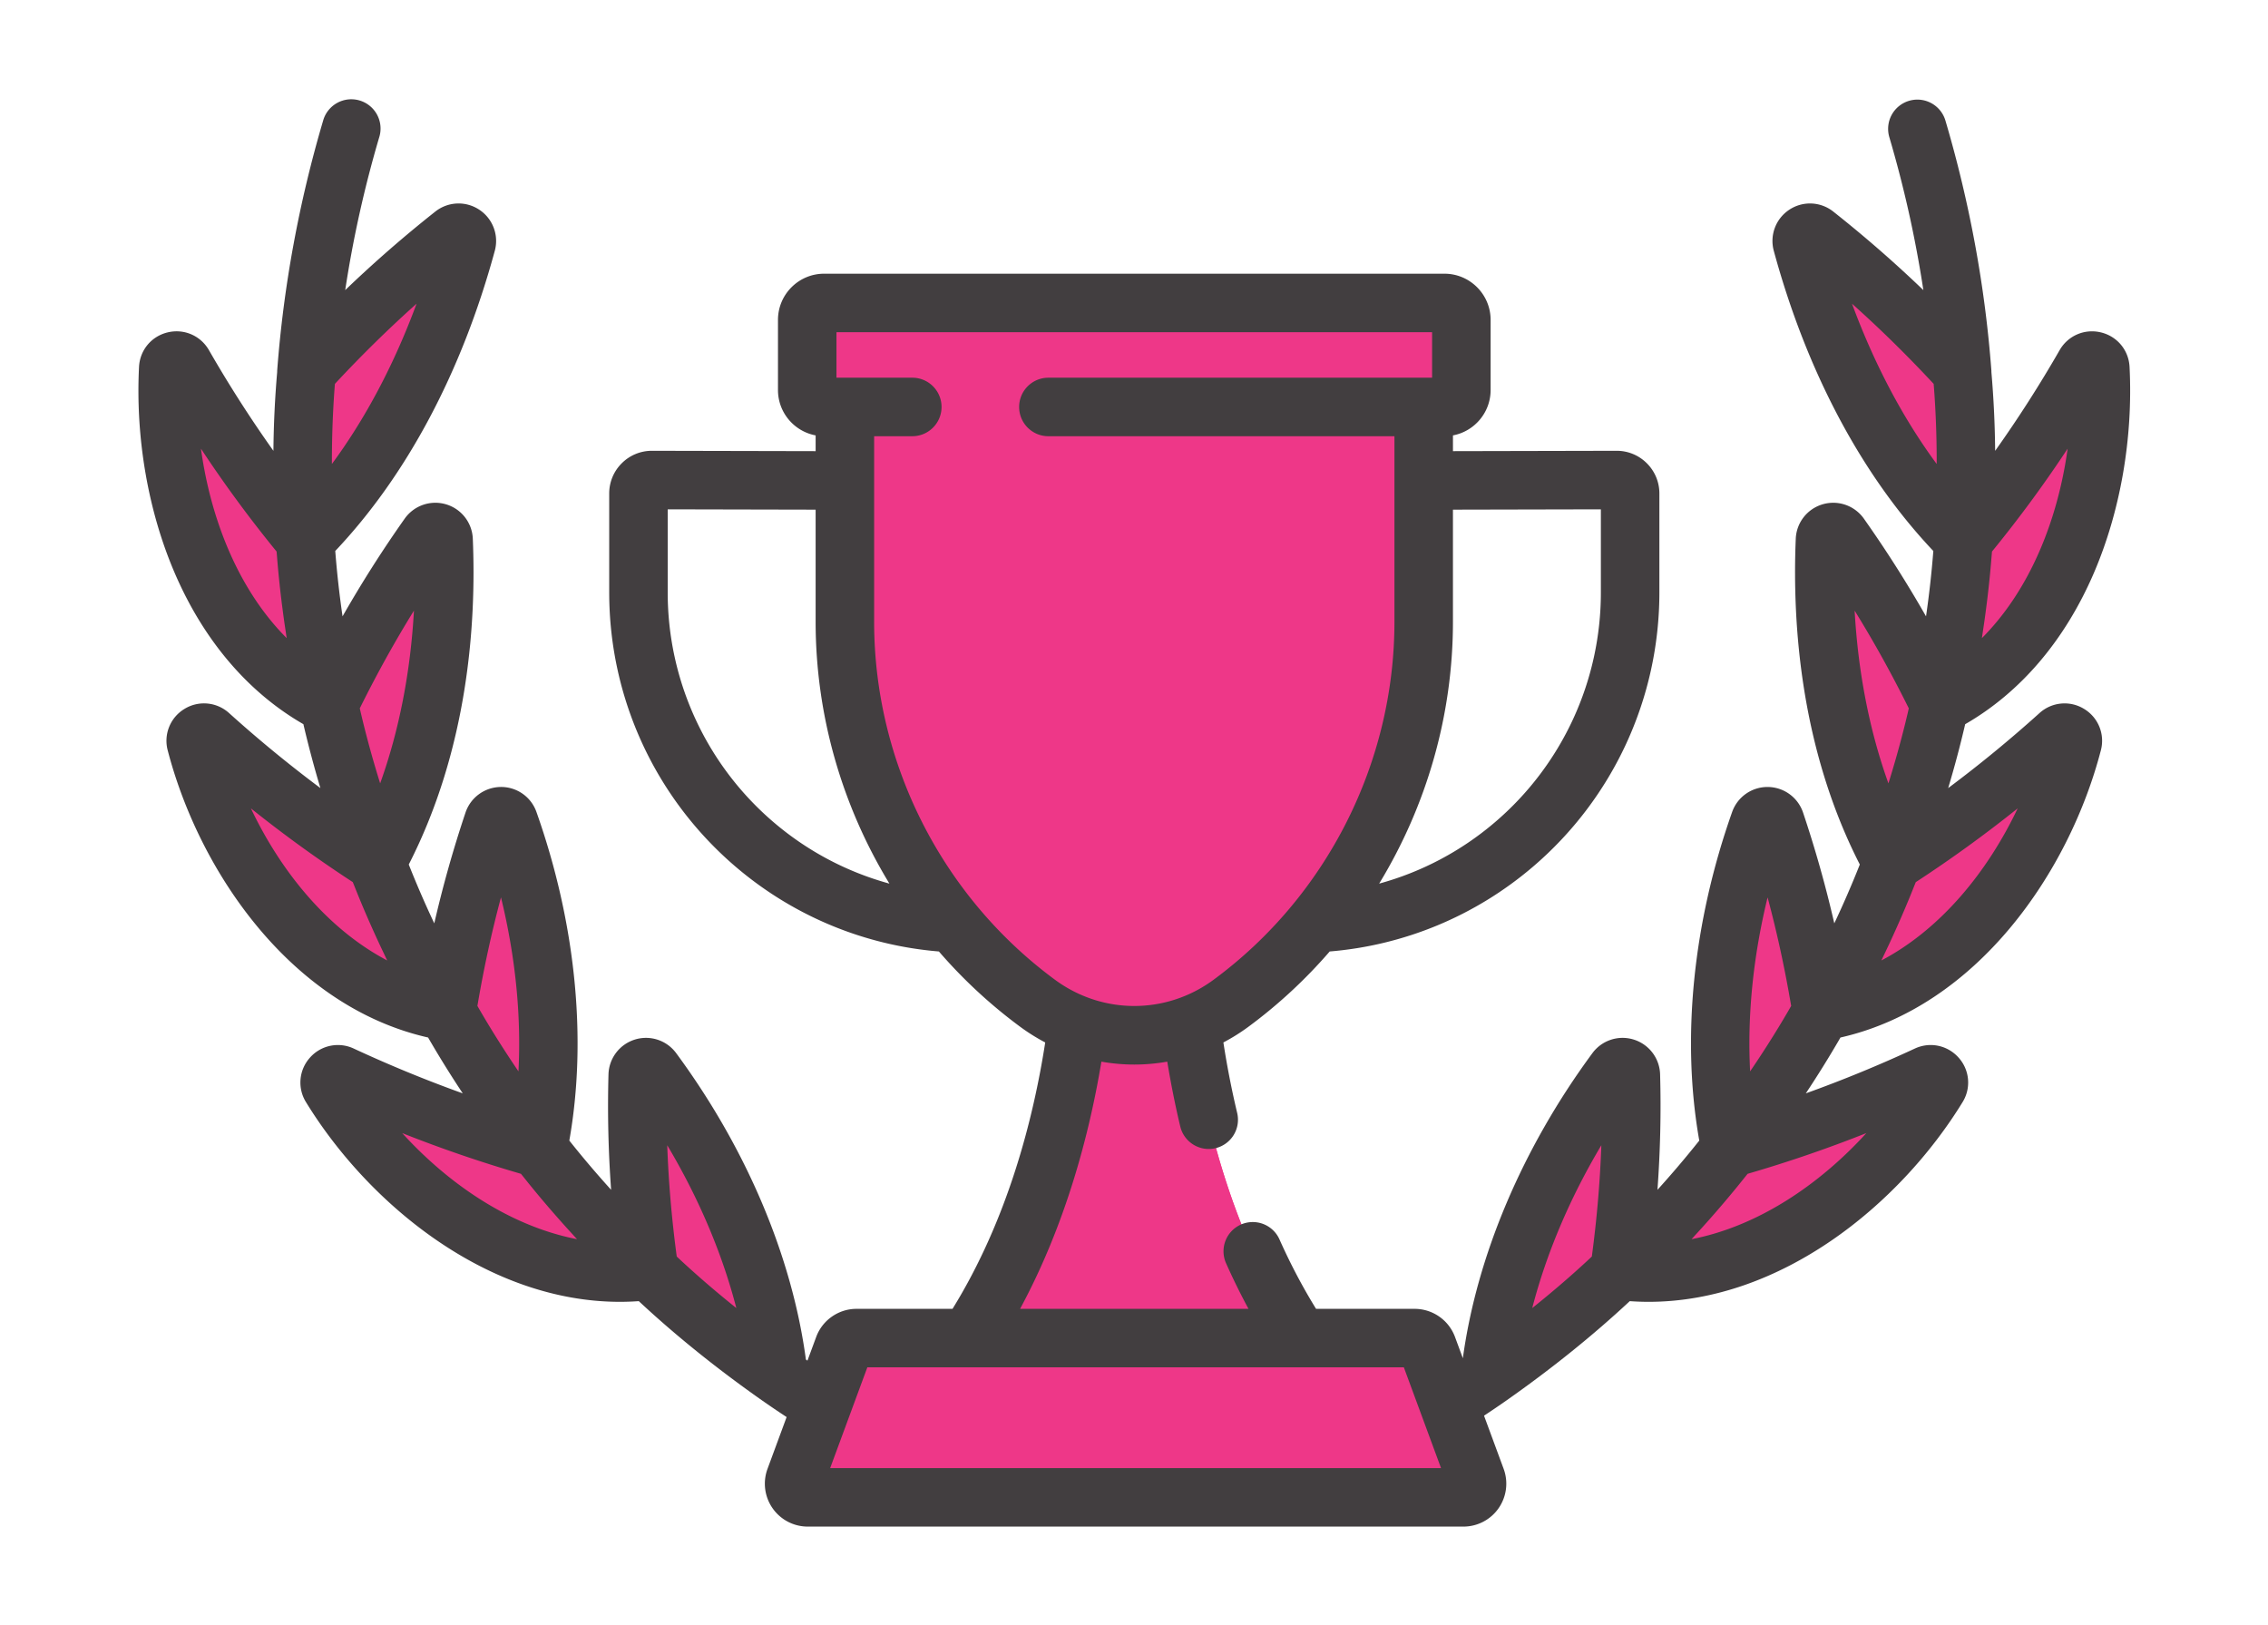 <?xml version="1.0" encoding="UTF-8" standalone="no"?>
<svg
   xmlns:dc="http://purl.org/dc/elements/1.1/"
   xmlns:cc="http://creativecommons.org/ns#"
   xmlns:rdf="http://www.w3.org/1999/02/22-rdf-syntax-ns#"
   xmlns:svg="http://www.w3.org/2000/svg"
   xmlns="http://www.w3.org/2000/svg"
   id="svg30"
   class=""
   xml:space="preserve"
   viewBox="0 0 669.892 480.002"
   y="0"
   x="0"
   height="480"
   width="669.89"
   version="1.1"><defs
     id="defs34" /><g
     transform="matrix(1.149,0,0,1.149,40.886,-53.987)"
     id="g28"><path
       id="path2"
       opacity="1"
       data-original="#ffb125"
       fill="#ee3788"
       d="m 43.222,142.462 c 11.795,-12.868 24.155,-24.449 37.764,-35.199 1.6,-1.264 3.904,0.249 3.369,2.217 -7.628,28.037 -20.956,55.744 -41.501,76.342 -0.923,-14.42 -0.937,-28.96 0.368,-43.36 z m -0.367,43.371 C 30.993,171.518 20.8,156.718 11.615,140.74 c -1.05,-1.827 -3.844,-1.175 -3.95,0.93 -1.657,32.731 10.849,71.028 41.317,86.474 -3.037,-13.919 -5.225,-28.084 -6.127,-42.311 z" /><path
       id="path4"
       opacity="1"
       data-original="#ffb125"
       fill="#ee3788"
       d="m 48.979,228.133 c 7.465,-15.36 15.821,-29.651 25.616,-43.503 1.162,-1.644 3.768,-0.89 3.852,1.121 1.193,28.273 -3.658,58.161 -17.205,82.981 -5.021,-13.211 -9.258,-26.781 -12.263,-40.599 z m 12.266,40.608 c -15.403,-9.899 -29.473,-20.723 -42.97,-32.881 -1.557,-1.402 -3.999,0.062 -3.472,2.09 8.131,31.263 31.383,63.345 64.487,69.012 -6.881,-12.289 -13.045,-25.044 -18.045,-38.221 z m 18.041,38.212 c 2.698,-16.757 6.558,-32.743 11.93,-48.724 0.639,-1.901 3.338,-1.937 4.007,-0.047 9.395,26.525 13.202,56.451 7.533,83.953 -8.617,-11.152 -16.589,-22.873 -23.47,-35.182 z m 23.476,35.191 c -17.558,-4.974 -34.146,-11.195 -50.574,-18.82 -1.898,-0.881 -3.8,1.23 -2.706,3.014 16.891,27.545 48.514,51.394 81.821,47.284 -10.224,-9.796 -19.885,-20.261 -28.541,-31.478 z m 28.534,31.47 c -2.396,-16.884 -3.413,-33.35 -2.943,-50.277 0.056,-2.006 2.63,-2.829 3.821,-1.213 16.823,22.808 29.373,50.514 32.377,78.602 -11.699,-8.22 -22.931,-17.206 -33.255,-27.112 z M 468.78,142.462 c -11.795,-12.868 -24.155,-24.449 -37.764,-35.199 -1.6,-1.264 -3.904,0.249 -3.369,2.217 7.628,28.037 20.956,55.744 41.501,76.342 0.924,-14.42 0.938,-28.96 -0.368,-43.36 z m 0.368,43.371 c 11.862,-14.315 22.055,-29.115 31.24,-45.093 1.05,-1.827 3.844,-1.175 3.95,0.93 1.657,32.731 -10.849,71.028 -41.317,86.474 3.037,-13.919 5.224,-28.084 6.127,-42.311 z" /><path
       id="path6"
       opacity="1"
       data-original="#ffb125"
       fill="#ee3788"
       d="m 463.023,228.133 c -7.465,-15.36 -15.821,-29.651 -25.616,-43.503 -1.162,-1.644 -3.768,-0.89 -3.852,1.121 -1.193,28.273 3.658,58.161 17.205,82.981 5.022,-13.211 9.258,-26.781 12.263,-40.599 z m -12.266,40.608 c 15.403,-9.899 29.473,-20.723 42.97,-32.881 1.557,-1.402 3.999,0.062 3.472,2.09 -8.131,31.263 -31.383,63.345 -64.487,69.012 6.881,-12.289 13.046,-25.044 18.045,-38.221 z" /><path
       id="path8"
       opacity="1"
       data-original="#ffb125"
       fill="#ee3788"
       d="m 432.717,306.953 c -2.698,-16.757 -6.558,-32.743 -11.93,-48.724 -0.639,-1.901 -3.338,-1.937 -4.007,-0.047 -9.395,26.525 -13.202,56.451 -7.533,83.953 8.616,-11.152 16.588,-22.873 23.47,-35.182 z m -23.477,35.191 c 17.558,-4.974 34.146,-11.195 50.574,-18.82 1.898,-0.881 3.8,1.23 2.706,3.014 -16.891,27.545 -48.514,51.394 -81.821,47.284 10.224,-9.796 19.886,-20.261 28.541,-31.478 z m -28.534,31.47 c 2.396,-16.884 3.413,-33.35 2.943,-50.277 -0.056,-2.006 -2.63,-2.829 -3.821,-1.213 -16.823,22.808 -29.373,50.514 -32.377,78.602 11.699,-8.22 22.931,-17.206 33.255,-27.112 z" /><path
       id="path10"
       opacity="1"
       class=""
       data-original="#fed130"
       fill="#ee3788"
       d="m 206.689,400.236 h 98.625 C 264.461,348.43 268.724,273.767 268.724,273.767 h -25.445 c 0,0 4.263,74.663 -36.59,126.469 z" /><path
       id="path12"
       opacity="1"
       class=""
       data-original="#f7bc14"
       fill="#ee3788"
       d="m 268.724,273.767 h -25.445 c 0,0 0.66,11.592 -1.038,28.81 -3.236,32.818 4.905,65.924 24.112,92.73 a 134.59,134.59 0 0 0 3.705,4.929 h 35.256 C 264.461,348.43 268.724,273.767 268.724,273.767 Z" /><path
       id="path14"
       opacity="1"
       class=""
       data-original="#fed130"
       fill="#ee3788"
       d="m 181.605,141.368 v 65.431 a 121.819,121.819 0 0 0 49.565,98.078 c 14.767,10.879 34.896,10.879 49.663,0 a 121.821,121.821 0 0 0 49.565,-98.078 v -65.431 z" /><path
       id="path16"
       opacity="1"
       class=""
       data-original="#f7bc14"
       fill="#ee3788"
       d="m 294.974,141.368 v 65.431 a 121.82,121.82 0 0 1 -49.564,98.078 41.866,41.866 0 0 1 -7.12,4.228 c 13.684,6.393 30.036,4.986 42.543,-4.228 a 121.821,121.821 0 0 0 49.565,-98.078 v -65.431 z" /><path
       id="path18"
       opacity="1"
       data-original="#ffb125"
       fill="#ee3788"
       d="M 335.727,151.59 H 176.276 a 4.351,4.351 0 0 1 -4.351,-4.351 v -18.032 a 4.351,4.351 0 0 1 4.351,-4.351 h 159.451 a 4.351,4.351 0 0 1 4.351,4.351 v 18.032 a 4.352,4.352 0 0 1 -4.351,4.351 z" /><path
       id="path20"
       opacity="1"
       class=""
       data-original="#ff901d"
       fill="#ee3788"
       d="m 335.727,124.856 h -31.072 v 26.734 h 31.072 a 4.351,4.351 0 0 0 4.351,-4.351 v -18.032 a 4.352,4.352 0 0 0 -4.351,-4.351 z" /><path
       id="path22"
       opacity="1"
       data-original="#ffb125"
       fill="#ee3788"
       d="m 340.605,431.856 h -168.54 c -2.443,0 -4.139,-2.433 -3.293,-4.725 l 12.516,-33.914 a 3.51,3.51 0 0 1 3.293,-2.295 h 143.508 a 3.51,3.51 0 0 1 3.293,2.295 l 12.516,33.914 c 0.846,2.291 -0.85,4.725 -3.293,4.725 z" /><path
       id="path24"
       opacity="1"
       class=""
       data-original="#ff901d"
       fill="#ee3788"
       d="m 343.898,427.13 -12.516,-33.914 a 3.51,3.51 0 0 0 -3.293,-2.295 h -34.23 l 15.107,40.933 h 31.639 c 2.443,0.002 4.139,-2.432 3.293,-4.724 z" /><path
       id="path26"
       class=""
       data-original="#000000"
       opacity="1"
       fill="#423e40"
       d="m 500.159,229.199 a 9.587,9.587 0 0 0 -11.464,1.075 329.59,329.59 0 0 1 -23.472,19.277 270.593,270.593 0 0 0 4.372,-16.425 c 14.212,-8.177 25.591,-21.501 33.036,-38.759 6.87,-15.927 10.143,-34.776 9.217,-53.076 -0.217,-4.299 -3.176,-7.863 -7.363,-8.868 -4.198,-1.009 -8.464,0.828 -10.616,4.571 a 317.327,317.327 0 0 1 -16.57,25.872 265.143,265.143 0 0 0 -0.963,-20.242 c -0.002,-0.151 0,-0.301 -0.011,-0.453 -1.619,-21.534 -5.588,-43.117 -11.797,-64.148 a 7.519,7.519 0 1 0 -14.422,4.259 296.14,296.14 0 0 1 8.738,39.272 320.297,320.297 0 0 0 -23.164,-20.189 9.624,9.624 0 0 0 -11.297,-0.475 9.617,9.617 0 0 0 -3.99,10.565 c 8.473,31.145 22.628,57.722 41.011,77.152 a 254.705,254.705 0 0 1 -1.875,16.805 307.72,307.72 0 0 0 -15.98,-25.121 9.644,9.644 0 0 0 -10.605,-3.68 9.622,9.622 0 0 0 -6.899,8.823 c -0.927,21.967 1.25,54.007 16.463,83.761 a 258.682,258.682 0 0 1 -6.56,15.122 301.987,301.987 0 0 0 -8.032,-28.485 9.65,9.65 0 0 0 -9.069,-6.566 h -0.077 a 9.628,9.628 0 0 0 -9.075,6.407 c -10.121,28.576 -13.075,58.411 -8.457,84.481 a 256.406,256.406 0 0 1 -10.746,12.651 c 0.719,-9.953 0.952,-19.784 0.677,-29.675 a 9.65,9.65 0 0 0 -6.761,-8.935 9.63,9.63 0 0 0 -10.627,3.466 c -17.986,24.386 -29.718,52.086 -33.316,78.439 l -2.026,-5.488 a 11.071,11.071 0 0 0 -10.346,-7.209 h -25.362 c -3.443,-5.568 -6.601,-11.551 -9.406,-17.85 a 7.518,7.518 0 0 0 -9.927,-3.81 7.518,7.518 0 0 0 -3.81,9.927 170.34,170.34 0 0 0 5.774,11.733 h -58.72 c 11.809,-21.87 17.838,-45.073 20.904,-63.537 2.799,0.491 5.629,0.745 8.46,0.745 2.835,0 5.669,-0.255 8.473,-0.747 0.938,5.669 2.046,11.259 3.345,16.682 a 7.52,7.52 0 0 0 9.064,5.56 7.518,7.518 0 0 0 5.56,-9.064 226.727,226.727 0 0 1 -3.542,-18.113 50.139,50.139 0 0 0 6.391,-3.999 128.4,128.4 0 0 0 20.936,-19.385 c 19.009,-1.56 37.251,-9.019 52.115,-21.668 20.741,-17.65 32.636,-43.388 32.636,-70.614 v -25.425 c 0,-2.939 -1.146,-5.701 -3.227,-7.777 a 10.905,10.905 0 0 0 -7.753,-3.206 h -0.029 l -42.055,0.092 v -4.05 c 5.501,-1.031 9.68,-5.863 9.68,-11.659 v -18.032 c 0,-6.545 -5.325,-11.87 -11.87,-11.87 H 176.276 c -6.545,0 -11.87,5.325 -11.87,11.87 v 18.032 c 0,5.796 4.179,10.627 9.68,11.659 v 4.05 l -42.053,-0.092 h -0.029 a 10.915,10.915 0 0 0 -7.755,3.206 10.912,10.912 0 0 0 -3.227,7.777 v 25.425 c 0,27.226 11.895,52.964 32.636,70.614 14.866,12.65 33.106,20.108 52.116,21.668 a 128.44,128.44 0 0 0 20.936,19.385 50.168,50.168 0 0 0 6.393,4 c -3.031,19.577 -9.608,45.467 -23.828,68.472 h -24.694 c -4.596,0 -8.754,2.897 -10.347,7.211 l -2.251,6.099 -0.4,-0.275 C 168.039,369.983 156.287,342.15 138.224,317.66 a 9.633,9.633 0 0 0 -10.627,-3.466 9.65,9.65 0 0 0 -6.761,8.935 296.427,296.427 0 0 0 0.676,29.675 256.884,256.884 0 0 1 -10.746,-12.652 c 4.619,-26.07 1.664,-55.905 -8.457,-84.48 a 9.617,9.617 0 0 0 -9.153,-6.408 9.653,9.653 0 0 0 -9.07,6.568 301.947,301.947 0 0 0 -8.032,28.483 258.006,258.006 0 0 1 -6.56,-15.122 c 15.213,-29.755 17.39,-61.793 16.463,-83.76 a 9.623,9.623 0 0 0 -6.899,-8.824 9.648,9.648 0 0 0 -10.605,3.679 307.126,307.126 0 0 0 -15.98,25.122 255.336,255.336 0 0 1 -1.875,-16.806 C 68.981,169.175 83.135,142.598 91.609,111.452 A 9.617,9.617 0 0 0 87.617,100.887 9.626,9.626 0 0 0 76.323,101.362 320.313,320.313 0 0 0 53.158,121.551 296.018,296.018 0 0 1 61.896,82.279 7.52,7.52 0 1 0 47.474,78.02 c -6.21,21.035 -10.179,42.616 -11.797,64.148 -0.011,0.149 -0.008,0.296 -0.011,0.444 a 264.91,264.91 0 0 0 -0.964,20.251 317.866,317.866 0 0 1 -16.57,-25.872 c -2.151,-3.742 -6.42,-5.58 -10.613,-4.571 -4.187,1.004 -7.147,4.567 -7.365,8.867 -0.927,18.301 2.347,37.151 9.217,53.077 7.445,17.258 18.824,30.582 33.036,38.759 A 271.575,271.575 0 0 0 46.78,249.549 329.702,329.702 0 0 1 23.306,230.27 9.585,9.585 0 0 0 11.842,229.196 9.563,9.563 0 0 0 7.525,239.84 c 8.188,31.484 31.934,65.891 66.938,73.821 a 272.542,272.542 0 0 0 8.909,14.355 336.637,336.637 0 0 1 -28.019,-11.515 9.589,9.589 0 0 0 -11.263,2.334 9.566,9.566 0 0 0 -1.019,11.431 c 16.21,26.435 46.788,51.332 80.727,51.332 1.602,0 3.213,-0.063 4.829,-0.176 9.351,8.72 19.956,17.273 31.599,25.455 l 0.005,0.003 a 250.306,250.306 0 0 0 6.398,4.335 l 1.416,-3.838 -6.328,17.148 a 11.035,11.035 0 0 0 1.298,10.124 11.032,11.032 0 0 0 9.048,4.723 h 168.541 c 3.605,0 6.987,-1.765 9.048,-4.723 2.061,-2.958 2.546,-6.743 1.298,-10.124 l -5.042,-13.663 a 246.465,246.465 0 0 0 5.86,-3.982 l 0.005,-0.003 c 11.643,-8.182 22.247,-16.735 31.598,-25.454 1.616,0.114 3.226,0.176 4.829,0.176 33.937,0 64.519,-24.899 80.728,-51.333 a 9.565,9.565 0 0 0 -1.021,-11.43 c -2.851,-3.201 -7.377,-4.14 -11.261,-2.334 a 336.515,336.515 0 0 1 -28.02,11.515 272.795,272.795 0 0 0 8.909,-14.355 c 35.004,-7.93 58.75,-42.337 66.939,-73.822 a 9.557,9.557 0 0 0 -4.315,-10.641 z M 474.136,209.34 c 0.15,-0.99 0.297,-1.979 0.436,-2.963 a 321.778,321.778 0 0 0 0.72,-5.512 303.654,303.654 0 0 0 0.601,-5.436 257.567,257.567 0 0 0 0.481,-5.369 c 0.034,-0.435 0.079,-0.878 0.111,-1.311 a 322.829,322.829 0 0 0 19.446,-26.442 c -2.484,18.036 -9.537,36.156 -22.039,48.697 0.087,-0.558 0.16,-1.108 0.244,-1.664 z m -136.22,-2.541 v -28.814 l 38.026,-0.083 v 21.362 a 77.565,77.565 0 0 1 -27.344,59.161 77.124,77.124 0 0 1 -29.649,15.678 c 12.211,-20.056 18.967,-43.334 18.967,-67.304 z M 163.404,258.425 A 77.57,77.57 0 0 1 136.06,199.264 v -21.362 l 38.025,0.083 v 28.814 c 0,23.97 6.757,47.249 18.968,67.305 a 77.132,77.132 0 0 1 -29.649,-15.679 z m 25.72,-51.626 v -47.691 h 9.811 c 4.153,0 7.519,-3.366 7.519,-7.519 0,-4.153 -3.366,-7.519 -7.519,-7.519 H 179.444 V 132.374 H 332.558 V 144.07 H 233.92 c -4.153,0 -7.519,3.366 -7.519,7.519 0,4.153 3.366,7.519 7.519,7.519 h 88.958 v 47.691 c 0,36.17 -17.385,70.572 -46.506,92.024 -12.184,8.976 -28.557,8.976 -40.744,0 -29.119,-21.453 -46.504,-55.854 -46.504,-92.024 z M 16.072,162.307 a 322.719,322.719 0 0 0 19.446,26.442 c 0.033,0.442 0.078,0.894 0.113,1.338 a 233.447,233.447 0 0 0 0.479,5.341 271.802,271.802 0 0 0 0.97,8.356 c 0.113,0.86 0.228,1.721 0.349,2.587 0.14,0.993 0.289,1.992 0.44,2.992 0.083,0.549 0.155,1.091 0.242,1.642 C 25.608,198.462 18.556,180.344 16.072,162.307 Z m 54.752,41.634 c -0.878,15.831 -3.833,30.919 -8.683,44.395 -0.126,-0.405 -0.255,-0.811 -0.38,-1.216 a 292.715,292.715 0 0 1 -1.458,-4.908 248.807,248.807 0 0 1 -1.345,-4.862 244.009,244.009 0 0 1 -1.799,-7.18 c -0.087,-0.373 -0.17,-0.743 -0.255,-1.115 4.349,-8.775 8.959,-17.095 13.92,-25.114 z m -21.07,-41.668 a 279.833,279.833 0 0 1 0.119,-5.222 265.47,265.47 0 0 1 0.366,-7.637 c 0.054,-0.852 0.112,-1.699 0.174,-2.543 0.03,-0.408 0.065,-0.812 0.097,-1.219 6.826,-7.337 13.778,-14.164 20.993,-20.608 -5.731,15.52 -13.072,29.41 -21.77,41.202 0,-0.441 -0.003,-0.882 -10e-4,-1.321 0.003,-0.887 0.011,-1.772 0.022,-2.652 z m -20.84,92.492 a 334.344,334.344 0 0 0 26.194,18.958 c 0.155,0.396 0.324,0.796 0.481,1.192 a 266.69,266.69 0 0 0 2.001,4.897 282.82,282.82 0 0 0 3.322,7.567 c 0.359,0.787 0.72,1.574 1.089,2.363 0.41,0.877 0.829,1.756 1.25,2.636 0.236,0.493 0.461,0.983 0.701,1.477 -15.44,-8.134 -27.395,-22.995 -35.038,-39.09 z m 64.287,22.879 c 3.717,15.199 5.241,30.396 4.493,44.714 -0.234,-0.344 -0.471,-0.689 -0.703,-1.033 a 273.29,273.29 0 0 1 -6.774,-10.573 270.011,270.011 0 0 1 -2.483,-4.178 c -0.201,-0.346 -0.396,-0.691 -0.594,-1.037 1.626,-9.606 3.633,-18.847 6.061,-27.893 z m -25.389,60.587 a 340.312,340.312 0 0 0 30.524,10.464 c 0.253,0.321 0.52,0.642 0.776,0.964 a 258.277,258.277 0 0 0 5.253,6.387 261.381,261.381 0 0 0 3.584,4.137 c 0.56,0.634 1.122,1.268 1.692,1.902 0.677,0.753 1.364,1.505 2.054,2.256 0.353,0.384 0.693,0.769 1.05,1.153 C 95.577,362.159 79.8,351.398 67.812,338.231 Z m 84.879,44.157 a 262.429,262.429 0 0 1 -3.985,-3.28 258.59,258.59 0 0 1 -5.79,-5.004 250.784,250.784 0 0 1 -3.675,-3.342 c -0.289,-0.269 -0.572,-0.538 -0.859,-0.807 -1.298,-9.714 -2.11,-19.19 -2.445,-28.608 8.087,13.565 14.122,27.791 17.76,41.845 -0.335,-0.268 -0.673,-0.536 -1.006,-0.804 z m 25.127,41.948 9.557,-25.896 h 26.007 l 0.014,10e-4 0.016,-10e-4 h 85.179 l 0.016,10e-4 0.014,-10e-4 h 26.675 l 9.557,25.896 z M 373.62,369.955 c -0.294,0.276 -0.584,0.552 -0.881,0.827 a 237.36,237.36 0 0 1 -7.472,6.655 281.405,281.405 0 0 1 -3.954,3.318 c -0.662,0.545 -1.329,1.088 -2.001,1.631 -0.333,0.269 -0.671,0.536 -1.007,0.805 3.638,-14.054 9.672,-28.279 17.76,-41.845 -0.335,9.418 -1.146,18.892 -2.445,28.609 z m 45.181,-92.311 c 2.429,9.046 4.435,18.286 6.061,27.894 -0.193,0.337 -0.383,0.673 -0.578,1.01 a 266.055,266.055 0 0 1 -2.497,4.204 263.435,263.435 0 0 1 -6.771,10.568 c -0.233,0.346 -0.471,0.692 -0.707,1.039 -0.749,-14.318 0.775,-29.516 4.492,-44.715 z m 25.39,60.586 c -11.988,13.169 -27.764,23.931 -44.934,27.265 0.387,-0.418 0.758,-0.836 1.141,-1.254 a 253.91,253.91 0 0 0 3.714,-4.126 260.39,260.39 0 0 0 3.576,-4.132 275.297,275.297 0 0 0 3.431,-4.126 c 0.578,-0.71 1.149,-1.419 1.714,-2.129 0.274,-0.344 0.561,-0.689 0.832,-1.033 a 340.466,340.466 0 0 0 30.526,-10.465 z m -3.692,-213.185 c 7.215,6.443 14.168,13.271 20.993,20.608 0.033,0.414 0.068,0.826 0.099,1.242 a 252.628,252.628 0 0 1 0.68,18.041 c 10e-4,0.435 -0.001,0.873 -0.002,1.31 -8.698,-11.791 -16.039,-25.682 -21.77,-41.201 z m 0.68,78.896 c 4.961,8.019 9.572,16.341 13.921,25.115 -0.085,0.372 -0.167,0.742 -0.255,1.115 a 241.249,241.249 0 0 1 -1.798,7.172 257.55,257.55 0 0 1 -2.068,7.337 c -0.241,0.81 -0.486,1.623 -0.736,2.437 -0.124,0.405 -0.254,0.813 -0.381,1.219 -4.851,-13.476 -7.805,-28.563 -8.683,-44.395 z m 6.872,89.915 c 0.239,-0.492 0.462,-0.98 0.697,-1.47 0.425,-0.886 0.847,-1.771 1.259,-2.654 0.364,-0.779 0.72,-1.556 1.074,-2.332 a 276.99,276.99 0 0 0 2.211,-4.969 251.853,251.853 0 0 0 2.081,-4.937 c 0.353,-0.862 0.7,-1.722 1.04,-2.579 0.157,-0.396 0.326,-0.796 0.48,-1.191 a 334.272,334.272 0 0 0 26.194,-18.958 c -7.642,16.093 -19.597,30.955 -35.036,39.09 z" /></g></svg>
